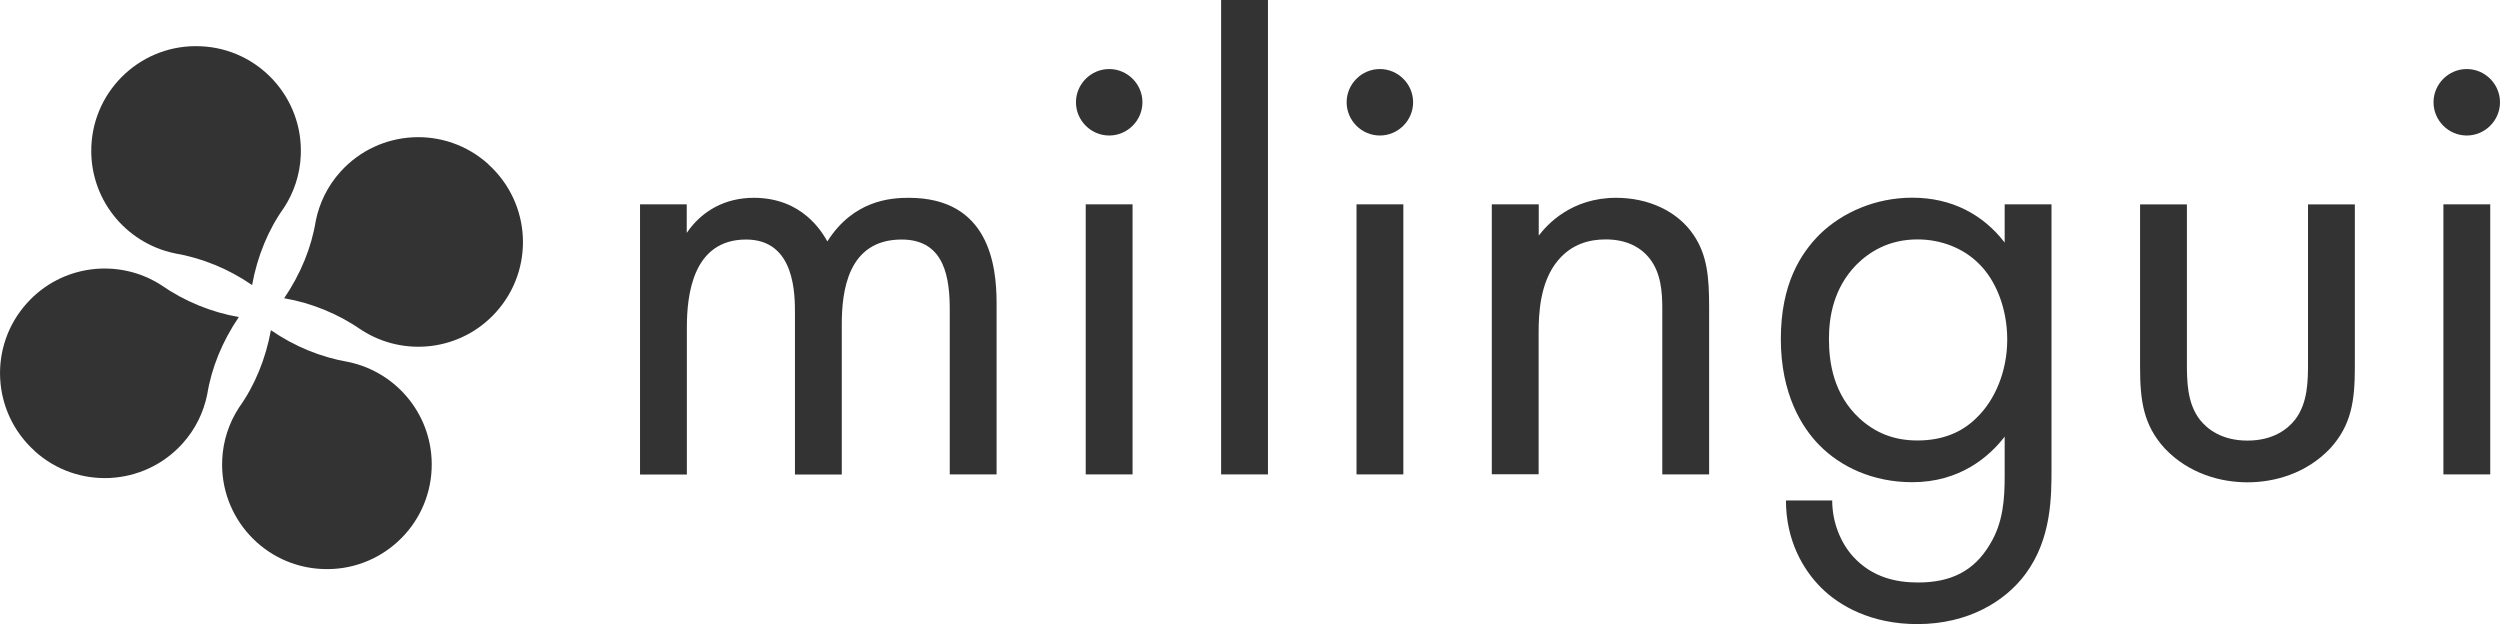 <svg viewBox="0 0 215.11 53.7" xmlns="http://www.w3.org/2000/svg" data-name="Layer 1" id="Layer_1">
  <defs>
    <style>
      .cls-1 {
        fill: #333;
      }
    </style>
  </defs>
  <g>
    <path d="M55.06,17.58h4.03v2.46c1.29-1.9,3.3-3.02,5.77-3.02,4.2,0,5.88,2.97,6.33,3.75,2.24-3.53,5.43-3.75,7-3.75,6.89,0,7.56,5.77,7.56,9.07v14.73h-4.03v-14.11c0-2.63-.34-6.1-4.14-6.1-4.65,0-5.15,4.48-5.15,7.28v12.94h-4.03v-13.78c0-1.62.06-6.44-4.2-6.44-4.59,0-5.1,4.76-5.1,7.56v12.66h-4.03v-23.24Z" class="cls-1"></path>
    <path d="M95.44,5.94c1.57,0,2.86,1.29,2.86,2.86s-1.29,2.86-2.86,2.86-2.86-1.29-2.86-2.86,1.29-2.86,2.86-2.86ZM97.45,17.58v23.24h-4.03v-23.24h4.03Z" class="cls-1"></path>
    <path d="M109.1,0v40.82h-4.03V0h4.03Z" class="cls-1"></path>
    <path d="M118.73,5.94c1.57,0,2.86,1.29,2.86,2.86s-1.29,2.86-2.86,2.86-2.86-1.29-2.86-2.86,1.29-2.86,2.86-2.86ZM120.75,17.58v23.24h-4.03v-23.24h4.03Z" class="cls-1"></path>
    <path d="M128.37,17.58h4.03v2.69c.73-.95,2.8-3.25,6.66-3.25,2.74,0,5.26,1.12,6.66,3.19,1.18,1.74,1.34,3.64,1.34,6.22v14.39h-4.03v-14.28c0-1.4-.11-3.02-1.06-4.26-.78-1.01-2.02-1.68-3.81-1.68-1.4,0-2.91.39-4.09,1.79-1.57,1.85-1.68,4.59-1.68,6.27v12.15h-4.03v-23.24Z" class="cls-1"></path>
    <path d="M172.49,17.58h4.03v22.68c0,2.52,0,6.1-2.24,9.13-1.74,2.35-4.93,4.31-9.3,4.31-3.98,0-6.72-1.57-8.29-3.14s-3.02-4.09-3.02-7.5h3.98c0,1.96.78,3.7,1.79,4.82,1.68,1.85,3.81,2.24,5.6,2.24,2.86,0,4.82-1.01,6.16-3.25,1.18-1.9,1.29-3.98,1.29-5.94v-3.36c-1.34,1.74-3.86,3.92-7.95,3.92-3.42,0-6.16-1.34-7.95-3.14-1.57-1.57-3.36-4.48-3.36-9.18s1.68-7.34,3.36-9.02c1.96-1.9,4.82-3.14,7.95-3.14,3.42,0,6.1,1.46,7.95,3.86v-3.3ZM159.72,22.79c-1.96,2.02-2.35,4.48-2.35,6.38,0,2.02.39,4.76,2.63,6.83,1.29,1.18,2.86,1.9,4.98,1.9s3.81-.67,5.1-1.96c1.57-1.51,2.63-3.98,2.63-6.72s-1.01-5.15-2.46-6.55c-1.29-1.29-3.19-2.07-5.26-2.07-2.46,0-4.14,1.06-5.26,2.18Z" class="cls-1"></path>
    <path d="M188.17,31.14c0,1.62,0,3.53,1.12,4.98.62.78,1.85,1.79,4.09,1.79s3.47-1.01,4.09-1.79c1.12-1.46,1.12-3.36,1.12-4.98v-13.55h4.03v14c0,2.86-.28,4.98-2.13,7-2.07,2.18-4.82,2.91-7.11,2.91s-5.04-.73-7.11-2.91c-1.85-2.02-2.13-4.14-2.13-7v-14h4.03v13.55Z" class="cls-1"></path>
    <path d="M212.25,5.94c1.57,0,2.86,1.29,2.86,2.86s-1.29,2.86-2.86,2.86-2.86-1.29-2.86-2.86,1.29-2.86,2.86-2.86ZM214.27,17.58v23.24h-4.03v-23.24h4.03Z" class="cls-1"></path>
  </g>
  <path d="M17.25,3.98c-4.97-.22-9.18,3.64-9.39,8.61-.19,4.47,2.9,8.3,7.14,9.2,0,0,0,0,0,0,2.4.41,4.68,1.35,6.69,2.74.45-2.48,1.39-4.76,2.74-6.65,0,0,0,0,0,0,.85-1.3,1.38-2.84,1.45-4.51.22-4.97-3.64-9.18-8.61-9.39Z" class="cls-1"></path>
  <path d="M42.03,14.15c3.69,3.34,3.98,9.03.64,12.72-3,3.32-7.9,3.88-11.54,1.54,0,0,0,0,0,0-2-1.39-4.28-2.33-6.68-2.75,1.42-2.09,2.35-4.36,2.72-6.66,0,0,0,0,0,0,.31-1.53,1.01-2.99,2.13-4.23,3.34-3.69,9.03-3.98,12.72-.64Z" class="cls-1"></path>
  <path d="M2.97,38.79c-3.69-3.34-3.98-9.03-.64-12.72,3-3.32,7.9-3.88,11.54-1.54,0,0,0,0,0,0,2,1.39,4.28,2.33,6.68,2.75-1.42,2.09-2.35,4.36-2.72,6.66,0,0,0,0,0,0-.31,1.53-1.01,2.99-2.13,4.23-3.34,3.69-9.03,3.98-12.72.64Z" class="cls-1"></path>
  <path d="M27.75,48.96c4.97.22,9.18-3.64,9.39-8.61.19-4.47-2.9-8.3-7.14-9.2,0,0,0,0,0,0-2.4-.41-4.68-1.35-6.69-2.74-.45,2.48-1.39,4.76-2.74,6.65,0,0,0,0,0,0-.85,1.3-1.38,2.84-1.45,4.51-.22,4.97,3.64,9.18,8.61,9.39Z" class="cls-1"></path>
</svg>